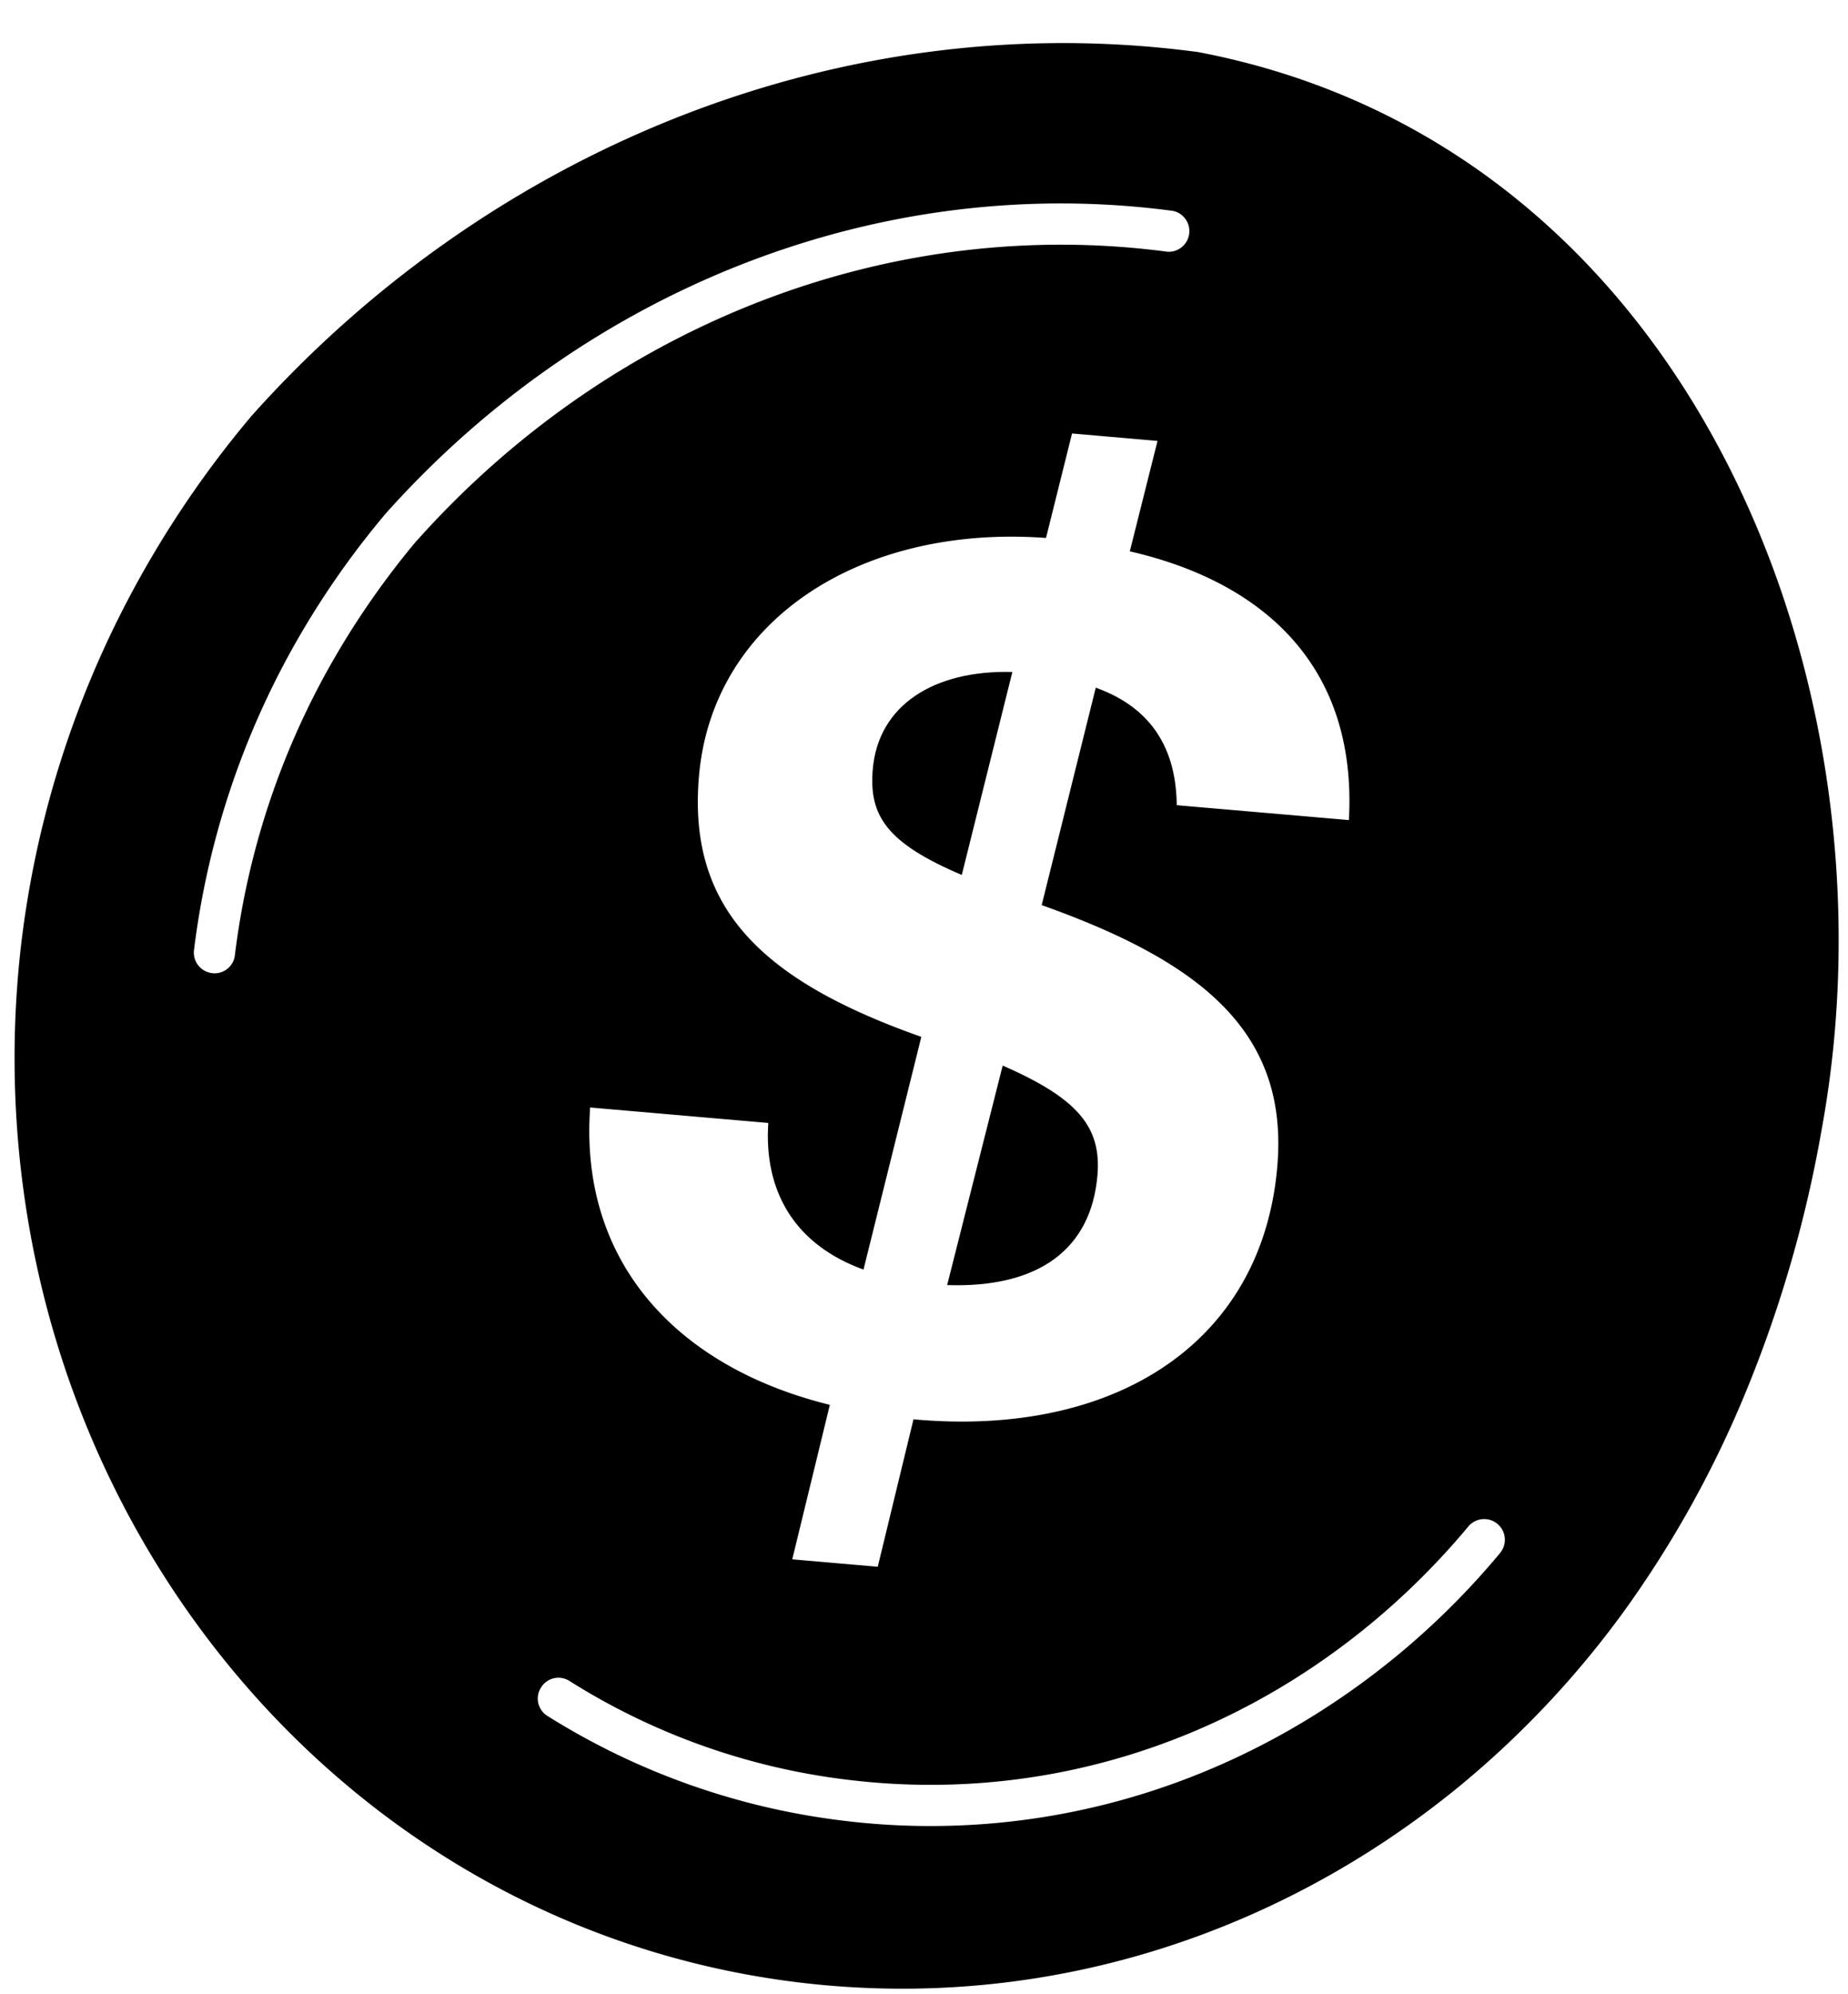 <svg xmlns="http://www.w3.org/2000/svg" width="38" height="41" fill="none" aria-labelledby="coin-icon" viewBox="0 0 38 41"><desc>Coin</desc><path fill="#000" d="M19.476 26.42c1.889.063 2.959-.743 3.09-2.25.085-.99-.386-1.58-1.948-2.263zM20.817 13.815c-1.617-.042-2.755.684-2.87 1.996-.085.963.293 1.524 1.83 2.177z"/><path fill="#000" d="M24.634 1.07C17.387.102 10.136 3.002 5.18 8.542a21 21 0 0 0-2.246 3.231 20.4 20.4 0 0 0-2.487 7.544 20.2 20.2 0 0 0 .042 5.197C1.645 32.915 8.026 39.75 16.453 40.76c5.056.603 9.887-1.002 13.62-4.089a19.5 19.5 0 0 0 3.336-3.566 22 22 0 0 0 2.5-4.513 25.8 25.8 0 0 0 1.55-5.374C39.132 14.117 34.78 3.002 24.634 1.07m3.103 15.79-3.54-.306c-.013-1.3-.646-2.051-1.665-2.416l-1.112 4.47c3.243 1.155 5.09 2.586 4.844 5.383-.314 3.613-3.324 5.55-7.434 5.193l-.046-.005-.735 3.032-1.758-.153.773-3.176c-3.124-.768-5.158-2.917-4.929-6.113l3.664.318c-.093 1.363.505 2.488 1.957 3.014l1.189-4.784c-3.27-1.155-4.81-2.637-4.572-5.362.28-3.218 3.345-5.175 7.136-4.895l.535-2.148 1.758.153-.57 2.27c2.76.633 4.68 2.37 4.505 5.524M8.573 11.11A17 17 0 0 0 6.8 13.663a16.1 16.1 0 0 0-1.97 5.974.42.42 0 0 1-.42.373q-.025.001-.051-.004a.424.424 0 0 1-.37-.471 17 17 0 0 1 2.072-6.288 17.6 17.6 0 0 1 1.872-2.691c4.195-4.692 10.249-7.014 16.188-6.22a.425.425 0 0 1-.11.84c-5.668-.755-11.438 1.461-15.437 5.936m22.272 20.816a16 16 0 0 1-2.093 2.089c-2.78 2.3-6.143 3.524-9.616 3.524q-.884.001-1.775-.107a14.76 14.76 0 0 1-6.105-2.156.42.42 0 0 1-.131-.586.42.42 0 0 1 .586-.132 13.8 13.8 0 0 0 5.752 2.034c3.855.463 7.676-.684 10.745-3.23a15.3 15.3 0 0 0 1.983-1.98.424.424 0 1 1 .654.543"/></svg>